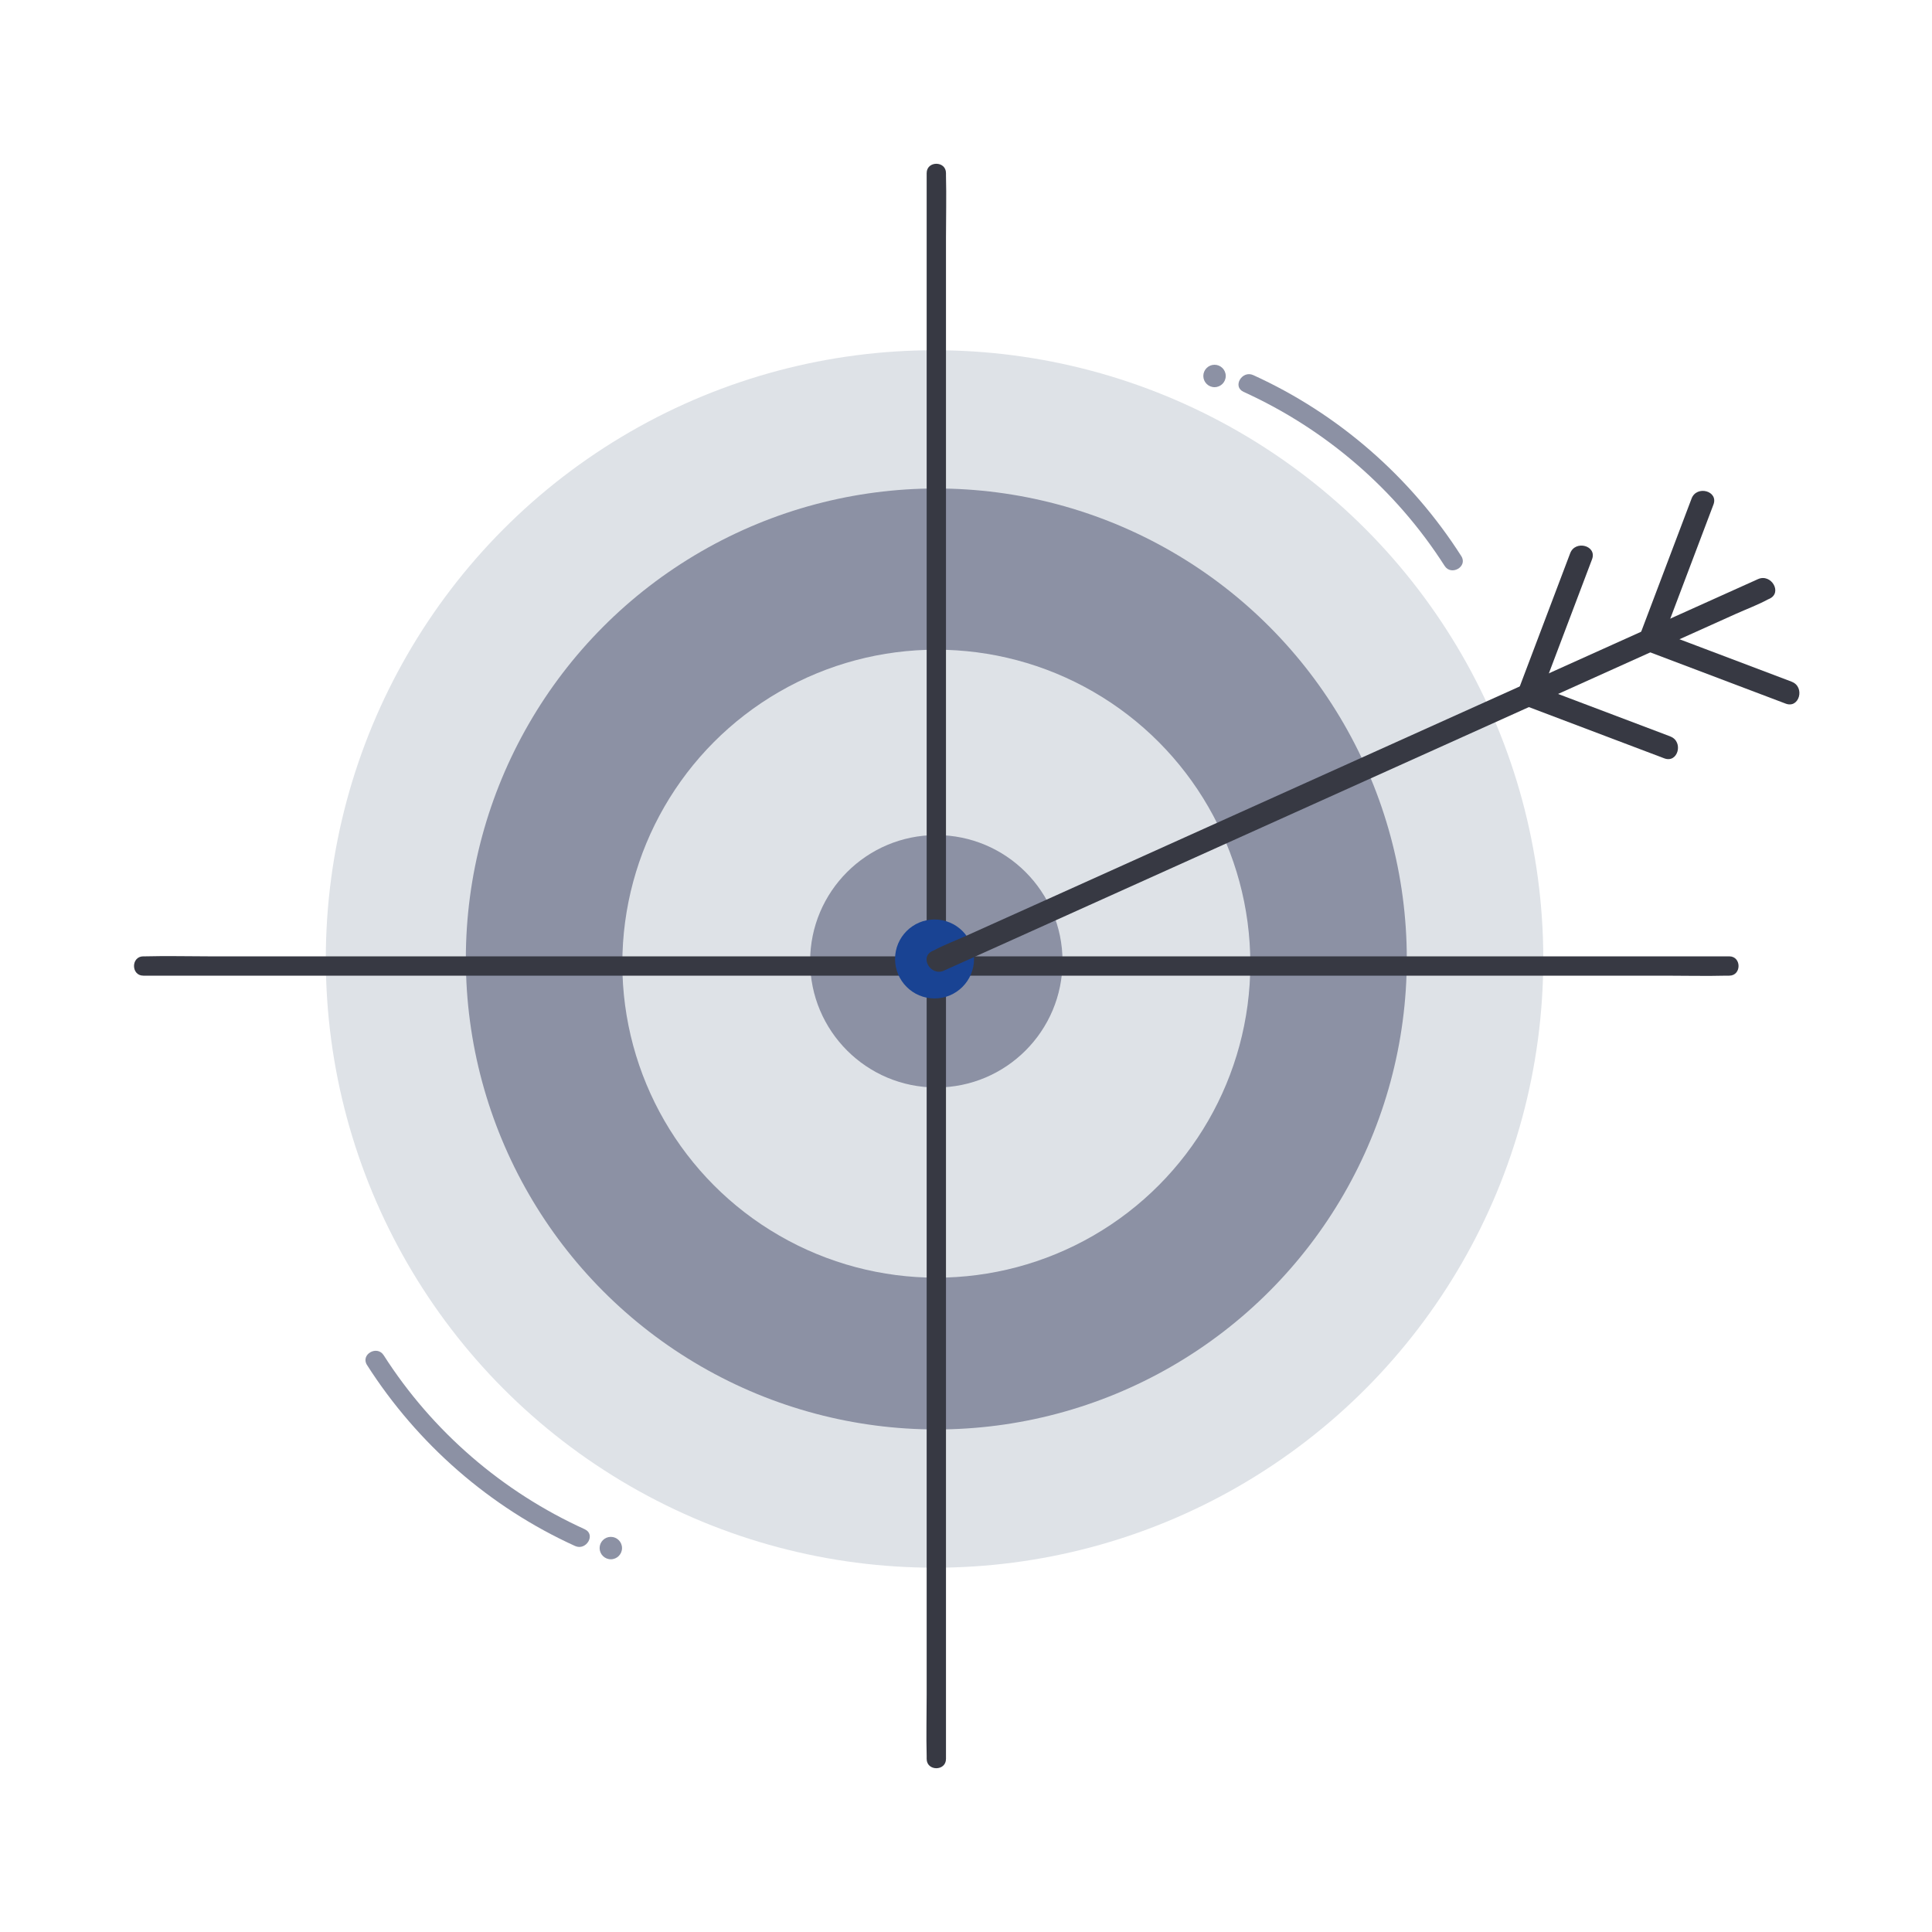 <?xml version="1.0" encoding="UTF-8"?>
<svg xmlns="http://www.w3.org/2000/svg" id="Calque_2" data-name="Calque 2" viewBox="0 0 250 250">
  <defs>
    <style>
      .cls-1 {
        fill: #194393;
      }

      .cls-1, .cls-2, .cls-3, .cls-4, .cls-5, .cls-6 {
        stroke-width: 0px;
      }

      .cls-2 {
        fill: none;
      }

      .cls-3 {
        fill: #373943;
      }

      .cls-4 {
        fill: #b9c4a9;
      }

      .cls-5 {
        fill: #8c91a4;
      }

      .cls-6 {
        fill: #dee2e7;
      }
    </style>
  </defs>
  <g id="objectifs">
    <g>
      <circle class="cls-6" cx="120.93" cy="124.09" r="78.77"></circle>
      <path class="cls-5" d="M160.9,50.7c10.66,4.84,19.72,12.65,26.03,22.52.86,1.35,3.03.1,2.16-1.26-6.52-10.21-15.88-18.4-26.92-23.42-1.45-.66-2.73,1.49-1.26,2.16h0Z"></path>
      <path class="cls-5" d="M75.68,197.89c-10.66-4.84-19.72-12.65-26.03-22.52-.86-1.35-3.03-.1-2.16,1.26,6.52,10.21,15.88,18.4,26.92,23.42,1.45.66,2.73-1.49,1.26-2.16h0Z"></path>
      <circle class="cls-4" cx="120.93" cy="124.09" r="25.83"></circle>
      <g>
        <circle class="cls-5" cx="121.16" cy="124.09" r="60.88"></circle>
        <circle class="cls-6" cx="121.16" cy="124.7" r="40.63"></circle>
        <circle class="cls-5" cx="121.16" cy="124.39" r="16.33"></circle>
        <g>
          <path class="cls-3" d="M119.91,22.39v196.88c0,2.66-.07,5.33,0,7.98,0,.12,0,.23,0,.35,0,1.61,2.5,1.61,2.5,0V30.73c0-2.66.07-5.33,0-7.98,0-.12,0-.23,0-.35,0-1.61-2.5-1.61-2.5,0h0Z"></path>
          <path class="cls-3" d="M223.76,123.75h-98.98c-9.91,0-19.82,0-29.72,0H26.88c-2.66,0-5.33-.07-7.98,0-.12,0-.23,0-.35,0-1.61,0-1.61,2.5,0,2.5h128.71c9.28,0,18.55,0,27.83,0h40.34c2.66,0,5.33.07,7.98,0,.12,0,.23,0,.35,0,1.61,0,1.61-2.5,0-2.5h0Z"></path>
        </g>
      </g>
      <circle class="cls-5" cx="79.04" cy="200.32" r="1.45"></circle>
      <circle class="cls-5" cx="157.16" cy="48.65" r="1.45"></circle>
      <g>
        <circle class="cls-1" cx="120.93" cy="124.09" r="5.11"></circle>
        <g>
          <path class="cls-3" d="M122.14,125.6c3.55-1.6,7.11-3.2,10.66-4.8,8.49-3.83,16.99-7.65,25.48-11.48,10.31-4.64,20.62-9.29,30.92-13.93l26.63-12,8.78-3.95c1.38-.62,2.84-1.16,4.17-1.88.06-.03.12-.06.18-.08,1.72-.78.23-3.31-1.48-2.54-3.55,1.6-7.11,3.2-10.66,4.8-8.49,3.83-16.99,7.65-25.48,11.48-10.31,4.64-20.62,9.29-30.92,13.93l-26.63,12-8.78,3.95c-1.38.62-2.84,1.16-4.17,1.88-.06.03-.12.06-.18.08-1.72.78-.23,3.31,1.48,2.54h0Z"></path>
          <path class="cls-3" d="M231.84,88.21c-5.98-2.26-11.96-4.53-17.94-6.79l1.03,1.81c2.26-5.98,4.53-11.96,6.79-17.94.67-1.77-2.17-2.53-2.83-.78-2.26,5.98-4.53,11.96-6.79,17.94-.3.79.34,1.55,1.03,1.81,5.98,2.26,11.96,4.53,17.94,6.79,1.77.67,2.53-2.17.78-2.83h0Z"></path>
          <path class="cls-3" d="M216.13,95.29c-5.98-2.26-11.96-4.53-17.94-6.79l1.03,1.81c2.26-5.98,4.53-11.96,6.79-17.94.67-1.77-2.17-2.53-2.83-.78-2.26,5.98-4.53,11.96-6.79,17.94-.3.79.34,1.55,1.03,1.81,5.98,2.26,11.96,4.53,17.94,6.79,1.77.67,2.53-2.17.78-2.83h0Z"></path>
        </g>
      </g>
    </g>
    <rect class="cls-2" width="250" height="250"></rect>
  </g>
</svg>
